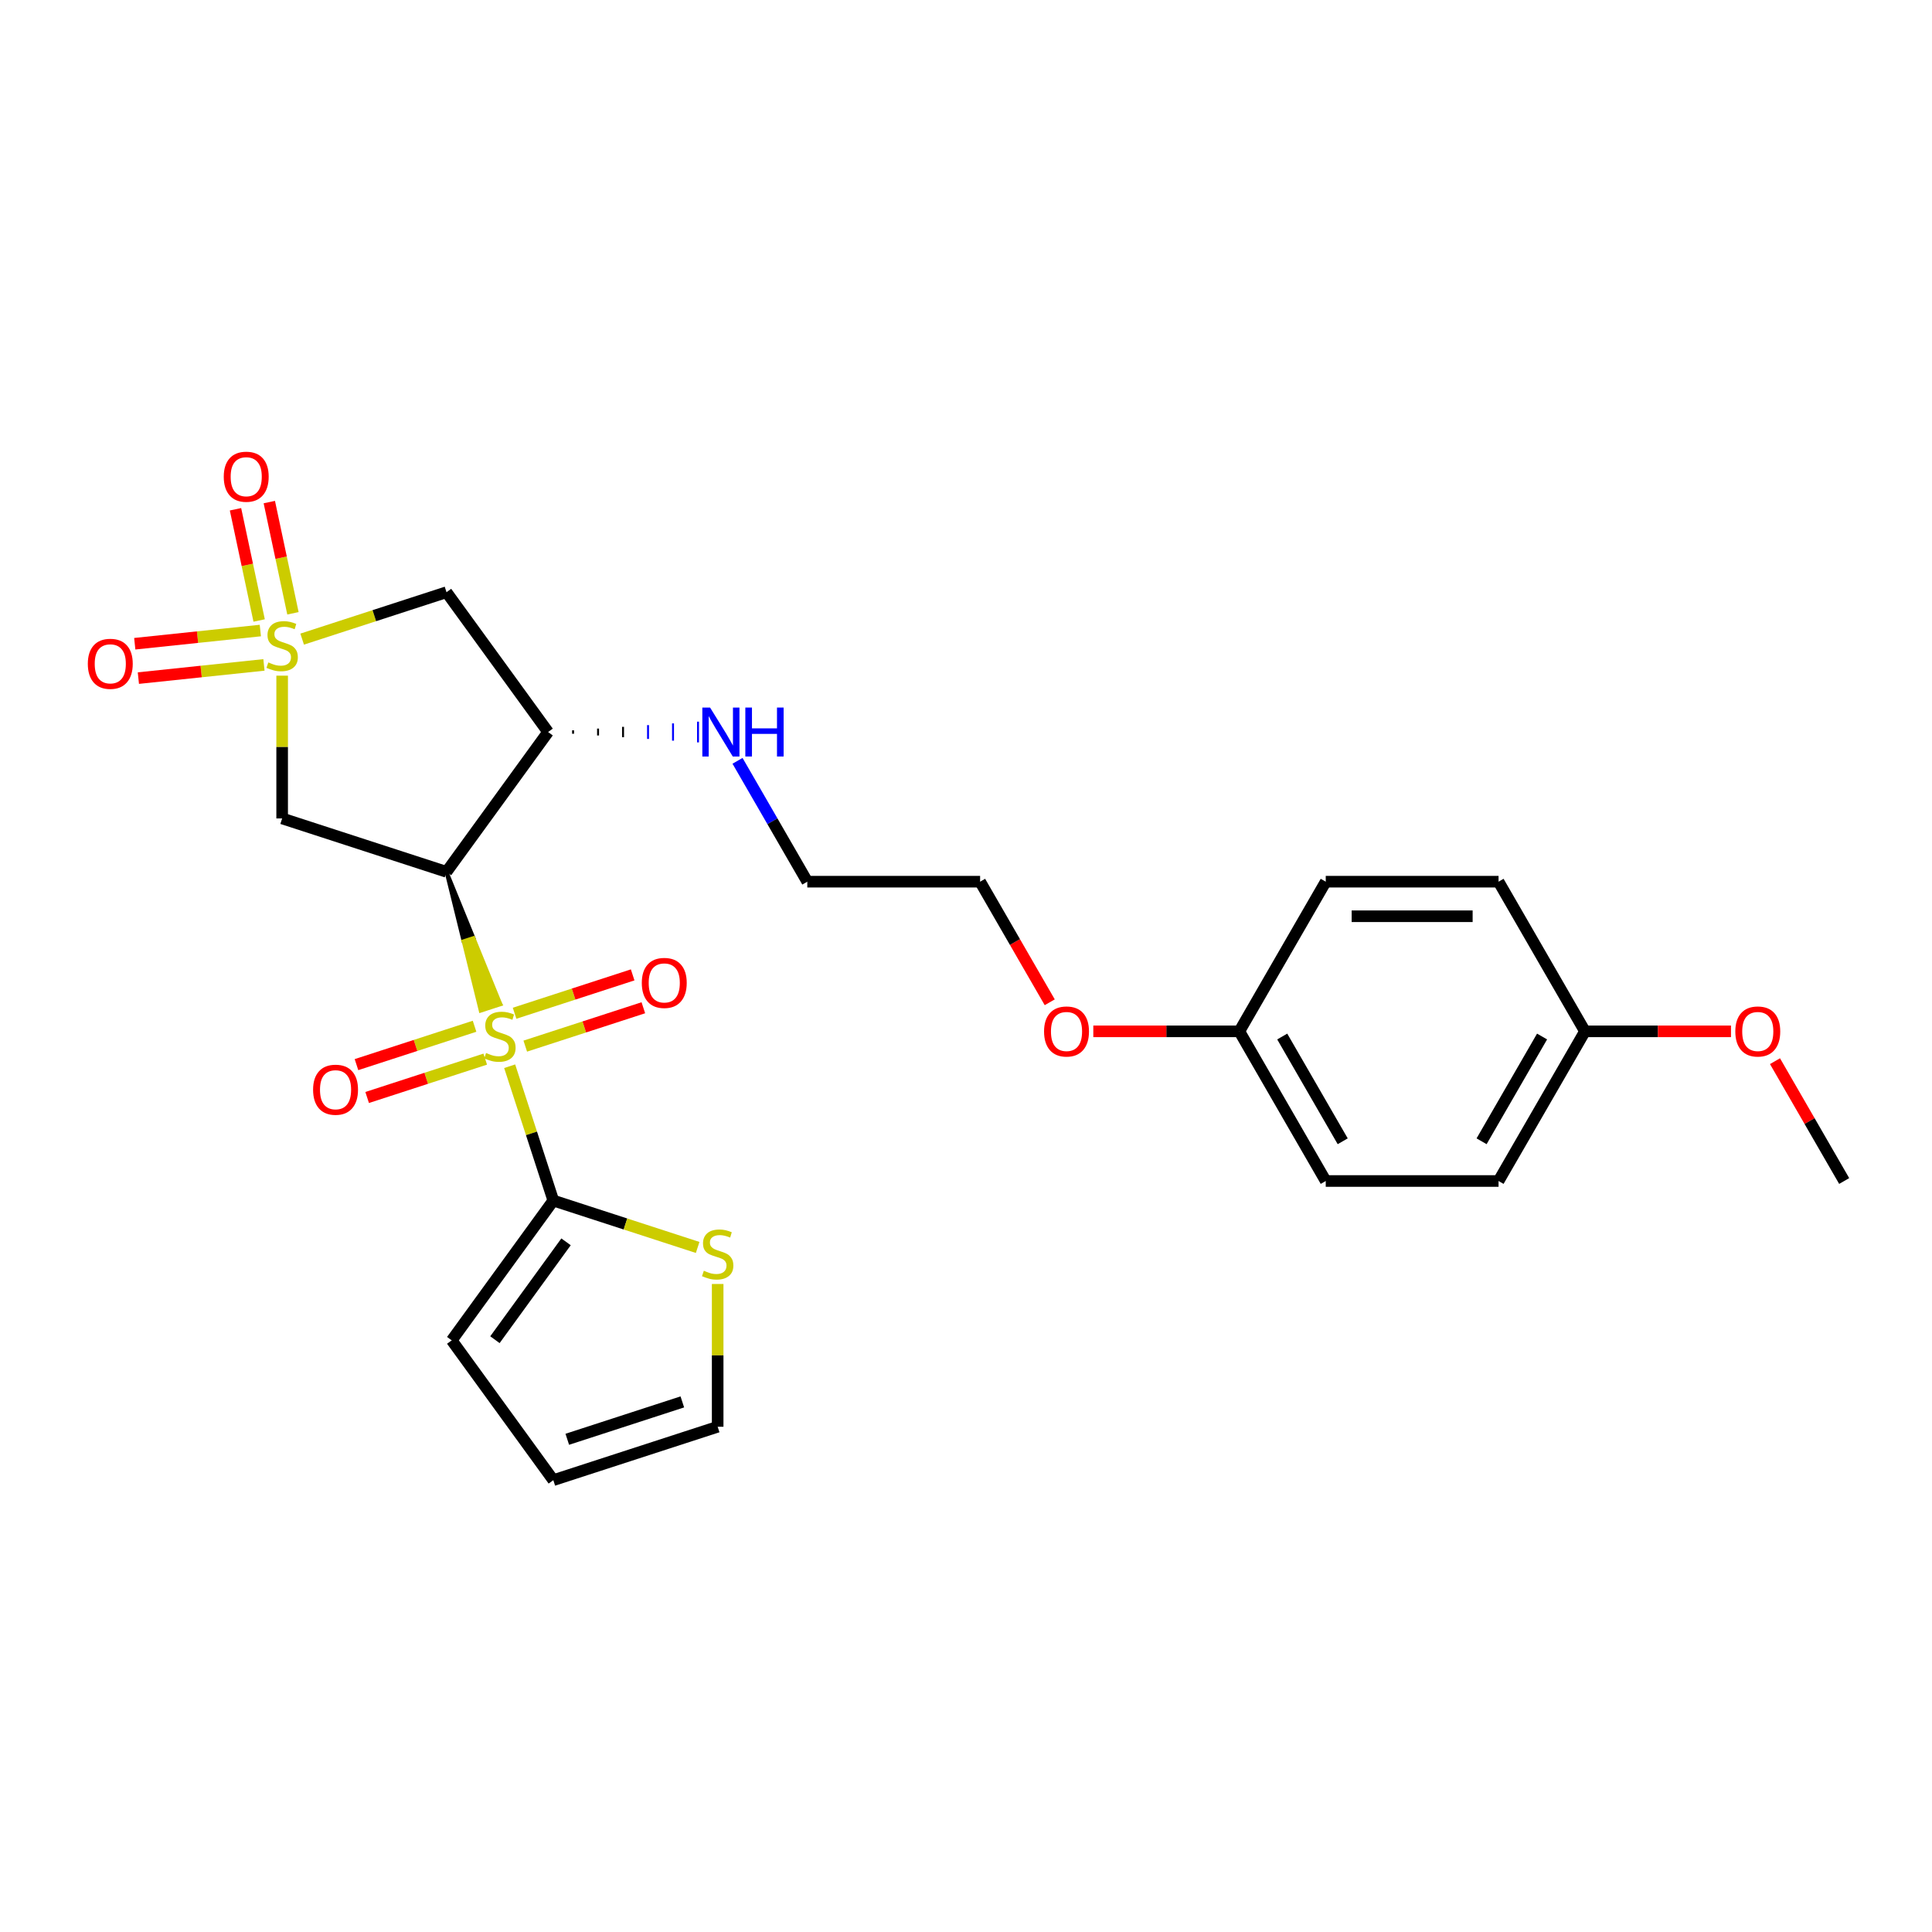 <?xml version='1.0' encoding='iso-8859-1'?>
<svg version='1.1' baseProfile='full'
              xmlns='http://www.w3.org/2000/svg'
                      xmlns:rdkit='http://www.rdkit.org/xml'
                      xmlns:xlink='http://www.w3.org/1999/xlink'
                  xml:space='preserve'
width='1000px' height='1000px' viewBox='0 0 1000 1000'>
<!-- END OF HEADER -->
<rect style='opacity:1.0;fill:#FFFFFF;stroke:none' width='1000' height='1000' x='0' y='0'> </rect>
<path class='bond-1' d='M 231.111,451.261 L 239.964,487.192 L 245.068,485.533 Z' style='fill:#000000;fill-rule:evenodd;fill-opacity:1;stroke:#000000;stroke-width:2px;stroke-linecap:butt;stroke-linejoin:miter;stroke-opacity:1;' />
<path class='bond-1' d='M 239.964,487.192 L 259.025,519.806 L 248.817,523.123 Z' style='fill:#CCCC00;fill-rule:evenodd;fill-opacity:1;stroke:#CCCC00;stroke-width:2px;stroke-linecap:butt;stroke-linejoin:miter;stroke-opacity:1;' />
<path class='bond-1' d='M 239.964,487.192 L 245.068,485.533 L 259.025,519.806 Z' style='fill:#CCCC00;fill-rule:evenodd;fill-opacity:1;stroke:#CCCC00;stroke-width:2px;stroke-linecap:butt;stroke-linejoin:miter;stroke-opacity:1;' />
<path class='bond-2' d='M 263.803,551.877 L 275.098,586.639' style='fill:none;fill-rule:evenodd;stroke:#CCCC00;stroke-width:6px;stroke-linecap:butt;stroke-linejoin:miter;stroke-opacity:1' />
<path class='bond-2' d='M 275.098,586.639 L 286.392,621.401' style='fill:none;fill-rule:evenodd;stroke:#000000;stroke-width:6px;stroke-linecap:butt;stroke-linejoin:miter;stroke-opacity:1' />
<path class='bond-7' d='M 245.629,531.189 L 215.069,541.119' style='fill:none;fill-rule:evenodd;stroke:#CCCC00;stroke-width:6px;stroke-linecap:butt;stroke-linejoin:miter;stroke-opacity:1' />
<path class='bond-7' d='M 215.069,541.119 L 184.51,551.048' style='fill:none;fill-rule:evenodd;stroke:#FF0000;stroke-width:6px;stroke-linecap:butt;stroke-linejoin:miter;stroke-opacity:1' />
<path class='bond-7' d='M 251.157,548.203 L 220.598,558.133' style='fill:none;fill-rule:evenodd;stroke:#CCCC00;stroke-width:6px;stroke-linecap:butt;stroke-linejoin:miter;stroke-opacity:1' />
<path class='bond-7' d='M 220.598,558.133 L 190.038,568.062' style='fill:none;fill-rule:evenodd;stroke:#FF0000;stroke-width:6px;stroke-linecap:butt;stroke-linejoin:miter;stroke-opacity:1' />
<path class='bond-8' d='M 271.874,541.472 L 302.433,531.543' style='fill:none;fill-rule:evenodd;stroke:#CCCC00;stroke-width:6px;stroke-linecap:butt;stroke-linejoin:miter;stroke-opacity:1' />
<path class='bond-8' d='M 302.433,531.543 L 332.993,521.613' style='fill:none;fill-rule:evenodd;stroke:#FF0000;stroke-width:6px;stroke-linecap:butt;stroke-linejoin:miter;stroke-opacity:1' />
<path class='bond-8' d='M 266.345,524.458 L 296.905,514.529' style='fill:none;fill-rule:evenodd;stroke:#CCCC00;stroke-width:6px;stroke-linecap:butt;stroke-linejoin:miter;stroke-opacity:1' />
<path class='bond-8' d='M 296.905,514.529 L 327.465,504.599' style='fill:none;fill-rule:evenodd;stroke:#FF0000;stroke-width:6px;stroke-linecap:butt;stroke-linejoin:miter;stroke-opacity:1' />
<path class='bond-0' d='M 146.041,349.718 L 146.041,386.669' style='fill:none;fill-rule:evenodd;stroke:#CCCC00;stroke-width:6px;stroke-linecap:butt;stroke-linejoin:miter;stroke-opacity:1' />
<path class='bond-0' d='M 146.041,386.669 L 146.041,423.62' style='fill:none;fill-rule:evenodd;stroke:#000000;stroke-width:6px;stroke-linecap:butt;stroke-linejoin:miter;stroke-opacity:1' />
<path class='bond-9' d='M 134.748,326.365 L 102.25,329.78' style='fill:none;fill-rule:evenodd;stroke:#CCCC00;stroke-width:6px;stroke-linecap:butt;stroke-linejoin:miter;stroke-opacity:1' />
<path class='bond-9' d='M 102.25,329.78 L 69.752,333.196' style='fill:none;fill-rule:evenodd;stroke:#FF0000;stroke-width:6px;stroke-linecap:butt;stroke-linejoin:miter;stroke-opacity:1' />
<path class='bond-9' d='M 136.618,344.156 L 104.12,347.572' style='fill:none;fill-rule:evenodd;stroke:#CCCC00;stroke-width:6px;stroke-linecap:butt;stroke-linejoin:miter;stroke-opacity:1' />
<path class='bond-9' d='M 104.12,347.572 L 71.622,350.988' style='fill:none;fill-rule:evenodd;stroke:#FF0000;stroke-width:6px;stroke-linecap:butt;stroke-linejoin:miter;stroke-opacity:1' />
<path class='bond-10' d='M 151.63,317.446 L 145.512,288.662' style='fill:none;fill-rule:evenodd;stroke:#CCCC00;stroke-width:6px;stroke-linecap:butt;stroke-linejoin:miter;stroke-opacity:1' />
<path class='bond-10' d='M 145.512,288.662 L 139.393,259.878' style='fill:none;fill-rule:evenodd;stroke:#FF0000;stroke-width:6px;stroke-linecap:butt;stroke-linejoin:miter;stroke-opacity:1' />
<path class='bond-10' d='M 134.131,321.165 L 128.013,292.381' style='fill:none;fill-rule:evenodd;stroke:#CCCC00;stroke-width:6px;stroke-linecap:butt;stroke-linejoin:miter;stroke-opacity:1' />
<path class='bond-10' d='M 128.013,292.381 L 121.895,263.597' style='fill:none;fill-rule:evenodd;stroke:#FF0000;stroke-width:6px;stroke-linecap:butt;stroke-linejoin:miter;stroke-opacity:1' />
<path class='bond-27' d='M 156.399,330.806 L 193.755,318.669' style='fill:none;fill-rule:evenodd;stroke:#CCCC00;stroke-width:6px;stroke-linecap:butt;stroke-linejoin:miter;stroke-opacity:1' />
<path class='bond-27' d='M 193.755,318.669 L 231.111,306.531' style='fill:none;fill-rule:evenodd;stroke:#000000;stroke-width:6px;stroke-linecap:butt;stroke-linejoin:miter;stroke-opacity:1' />
<path class='bond-3' d='M 231.111,451.261 L 146.041,423.62' style='fill:none;fill-rule:evenodd;stroke:#000000;stroke-width:6px;stroke-linecap:butt;stroke-linejoin:miter;stroke-opacity:1' />
<path class='bond-5' d='M 231.111,451.261 L 283.687,378.896' style='fill:none;fill-rule:evenodd;stroke:#000000;stroke-width:6px;stroke-linecap:butt;stroke-linejoin:miter;stroke-opacity:1' />
<path class='bond-6' d='M 286.392,621.401 L 323.748,633.538' style='fill:none;fill-rule:evenodd;stroke:#000000;stroke-width:6px;stroke-linecap:butt;stroke-linejoin:miter;stroke-opacity:1' />
<path class='bond-6' d='M 323.748,633.538 L 361.104,645.676' style='fill:none;fill-rule:evenodd;stroke:#CCCC00;stroke-width:6px;stroke-linecap:butt;stroke-linejoin:miter;stroke-opacity:1' />
<path class='bond-11' d='M 286.392,621.401 L 233.816,693.765' style='fill:none;fill-rule:evenodd;stroke:#000000;stroke-width:6px;stroke-linecap:butt;stroke-linejoin:miter;stroke-opacity:1' />
<path class='bond-11' d='M 292.979,642.771 L 256.176,693.426' style='fill:none;fill-rule:evenodd;stroke:#000000;stroke-width:6px;stroke-linecap:butt;stroke-linejoin:miter;stroke-opacity:1' />
<path class='bond-4' d='M 231.111,306.531 L 283.687,378.896' style='fill:none;fill-rule:evenodd;stroke:#000000;stroke-width:6px;stroke-linecap:butt;stroke-linejoin:miter;stroke-opacity:1' />
<path class='bond-14' d='M 296.621,379.79 L 296.621,378.001' style='fill:none;fill-rule:evenodd;stroke:#000000;stroke-width:1.0px;stroke-linecap:butt;stroke-linejoin:miter;stroke-opacity:1' />
<path class='bond-14' d='M 309.555,380.685 L 309.555,377.107' style='fill:none;fill-rule:evenodd;stroke:#000000;stroke-width:1.0px;stroke-linecap:butt;stroke-linejoin:miter;stroke-opacity:1' />
<path class='bond-14' d='M 322.489,381.579 L 322.489,376.212' style='fill:none;fill-rule:evenodd;stroke:#000000;stroke-width:1.0px;stroke-linecap:butt;stroke-linejoin:miter;stroke-opacity:1' />
<path class='bond-14' d='M 335.423,382.474 L 335.423,375.318' style='fill:none;fill-rule:evenodd;stroke:#0000FF;stroke-width:1.0px;stroke-linecap:butt;stroke-linejoin:miter;stroke-opacity:1' />
<path class='bond-14' d='M 348.357,383.368 L 348.357,374.423' style='fill:none;fill-rule:evenodd;stroke:#0000FF;stroke-width:1.0px;stroke-linecap:butt;stroke-linejoin:miter;stroke-opacity:1' />
<path class='bond-14' d='M 361.292,384.263 L 361.292,373.529' style='fill:none;fill-rule:evenodd;stroke:#0000FF;stroke-width:1.0px;stroke-linecap:butt;stroke-linejoin:miter;stroke-opacity:1' />
<path class='bond-12' d='M 371.462,664.587 L 371.462,701.538' style='fill:none;fill-rule:evenodd;stroke:#CCCC00;stroke-width:6px;stroke-linecap:butt;stroke-linejoin:miter;stroke-opacity:1' />
<path class='bond-12' d='M 371.462,701.538 L 371.462,738.489' style='fill:none;fill-rule:evenodd;stroke:#000000;stroke-width:6px;stroke-linecap:butt;stroke-linejoin:miter;stroke-opacity:1' />
<path class='bond-13' d='M 233.816,693.765 L 286.392,766.13' style='fill:none;fill-rule:evenodd;stroke:#000000;stroke-width:6px;stroke-linecap:butt;stroke-linejoin:miter;stroke-opacity:1' />
<path class='bond-26' d='M 371.462,738.489 L 286.392,766.13' style='fill:none;fill-rule:evenodd;stroke:#000000;stroke-width:6px;stroke-linecap:butt;stroke-linejoin:miter;stroke-opacity:1' />
<path class='bond-26' d='M 353.174,725.621 L 293.625,744.97' style='fill:none;fill-rule:evenodd;stroke:#000000;stroke-width:6px;stroke-linecap:butt;stroke-linejoin:miter;stroke-opacity:1' />
<path class='bond-23' d='M 381.738,393.798 L 399.798,425.079' style='fill:none;fill-rule:evenodd;stroke:#0000FF;stroke-width:6px;stroke-linecap:butt;stroke-linejoin:miter;stroke-opacity:1' />
<path class='bond-23' d='M 399.798,425.079 L 417.858,456.36' style='fill:none;fill-rule:evenodd;stroke:#000000;stroke-width:6px;stroke-linecap:butt;stroke-linejoin:miter;stroke-opacity:1' />
<path class='bond-15' d='M 820.374,533.824 L 775.65,611.288' style='fill:none;fill-rule:evenodd;stroke:#000000;stroke-width:6px;stroke-linecap:butt;stroke-linejoin:miter;stroke-opacity:1' />
<path class='bond-15' d='M 798.172,536.499 L 766.866,590.724' style='fill:none;fill-rule:evenodd;stroke:#000000;stroke-width:6px;stroke-linecap:butt;stroke-linejoin:miter;stroke-opacity:1' />
<path class='bond-21' d='M 820.374,533.824 L 858.165,533.824' style='fill:none;fill-rule:evenodd;stroke:#000000;stroke-width:6px;stroke-linecap:butt;stroke-linejoin:miter;stroke-opacity:1' />
<path class='bond-21' d='M 858.165,533.824 L 895.957,533.824' style='fill:none;fill-rule:evenodd;stroke:#FF0000;stroke-width:6px;stroke-linecap:butt;stroke-linejoin:miter;stroke-opacity:1' />
<path class='bond-28' d='M 820.374,533.824 L 775.65,456.36' style='fill:none;fill-rule:evenodd;stroke:#000000;stroke-width:6px;stroke-linecap:butt;stroke-linejoin:miter;stroke-opacity:1' />
<path class='bond-16' d='M 641.478,533.824 L 603.686,533.824' style='fill:none;fill-rule:evenodd;stroke:#000000;stroke-width:6px;stroke-linecap:butt;stroke-linejoin:miter;stroke-opacity:1' />
<path class='bond-16' d='M 603.686,533.824 L 565.895,533.824' style='fill:none;fill-rule:evenodd;stroke:#FF0000;stroke-width:6px;stroke-linecap:butt;stroke-linejoin:miter;stroke-opacity:1' />
<path class='bond-18' d='M 641.478,533.824 L 686.202,456.36' style='fill:none;fill-rule:evenodd;stroke:#000000;stroke-width:6px;stroke-linecap:butt;stroke-linejoin:miter;stroke-opacity:1' />
<path class='bond-20' d='M 641.478,533.824 L 686.202,611.288' style='fill:none;fill-rule:evenodd;stroke:#000000;stroke-width:6px;stroke-linecap:butt;stroke-linejoin:miter;stroke-opacity:1' />
<path class='bond-20' d='M 663.679,536.499 L 694.986,590.724' style='fill:none;fill-rule:evenodd;stroke:#000000;stroke-width:6px;stroke-linecap:butt;stroke-linejoin:miter;stroke-opacity:1' />
<path class='bond-17' d='M 775.65,456.36 L 686.202,456.36' style='fill:none;fill-rule:evenodd;stroke:#000000;stroke-width:6px;stroke-linecap:butt;stroke-linejoin:miter;stroke-opacity:1' />
<path class='bond-17' d='M 762.233,474.25 L 699.619,474.25' style='fill:none;fill-rule:evenodd;stroke:#000000;stroke-width:6px;stroke-linecap:butt;stroke-linejoin:miter;stroke-opacity:1' />
<path class='bond-19' d='M 775.65,611.288 L 686.202,611.288' style='fill:none;fill-rule:evenodd;stroke:#000000;stroke-width:6px;stroke-linecap:butt;stroke-linejoin:miter;stroke-opacity:1' />
<path class='bond-25' d='M 918.735,549.263 L 936.64,580.275' style='fill:none;fill-rule:evenodd;stroke:#FF0000;stroke-width:6px;stroke-linecap:butt;stroke-linejoin:miter;stroke-opacity:1' />
<path class='bond-25' d='M 936.64,580.275 L 954.545,611.288' style='fill:none;fill-rule:evenodd;stroke:#000000;stroke-width:6px;stroke-linecap:butt;stroke-linejoin:miter;stroke-opacity:1' />
<path class='bond-22' d='M 543.344,518.779 L 525.325,487.569' style='fill:none;fill-rule:evenodd;stroke:#FF0000;stroke-width:6px;stroke-linecap:butt;stroke-linejoin:miter;stroke-opacity:1' />
<path class='bond-22' d='M 525.325,487.569 L 507.306,456.36' style='fill:none;fill-rule:evenodd;stroke:#000000;stroke-width:6px;stroke-linecap:butt;stroke-linejoin:miter;stroke-opacity:1' />
<path class='bond-24' d='M 417.858,456.36 L 507.306,456.36' style='fill:none;fill-rule:evenodd;stroke:#000000;stroke-width:6px;stroke-linecap:butt;stroke-linejoin:miter;stroke-opacity:1' />
<path  class='atom-0' d='M 251.596 545.025
Q 251.882 545.132, 253.063 545.633
Q 254.243 546.134, 255.531 546.456
Q 256.855 546.742, 258.143 546.742
Q 260.54 546.742, 261.936 545.597
Q 263.331 544.417, 263.331 542.377
Q 263.331 540.982, 262.616 540.123
Q 261.936 539.264, 260.862 538.799
Q 259.789 538.334, 258 537.798
Q 255.746 537.118, 254.386 536.474
Q 253.063 535.83, 252.097 534.47
Q 251.166 533.11, 251.166 530.821
Q 251.166 527.636, 253.313 525.668
Q 255.496 523.701, 259.789 523.701
Q 262.723 523.701, 266.05 525.096
L 265.227 527.851
Q 262.186 526.599, 259.896 526.599
Q 257.428 526.599, 256.068 527.636
Q 254.708 528.638, 254.744 530.391
Q 254.744 531.751, 255.424 532.574
Q 256.14 533.397, 257.141 533.862
Q 258.179 534.327, 259.896 534.864
Q 262.186 535.579, 263.546 536.295
Q 264.905 537.01, 265.871 538.477
Q 266.873 539.909, 266.873 542.377
Q 266.873 545.884, 264.512 547.78
Q 262.186 549.64, 258.286 549.64
Q 256.032 549.64, 254.315 549.14
Q 252.633 548.674, 250.63 547.851
L 251.596 545.025
' fill='#CCCC00'/>
<path  class='atom-1' d='M 138.885 342.866
Q 139.171 342.974, 140.352 343.474
Q 141.532 343.975, 142.82 344.297
Q 144.144 344.584, 145.432 344.584
Q 147.83 344.584, 149.225 343.439
Q 150.62 342.258, 150.62 340.219
Q 150.62 338.823, 149.905 337.965
Q 149.225 337.106, 148.152 336.641
Q 147.078 336.176, 145.289 335.639
Q 143.035 334.959, 141.676 334.315
Q 140.352 333.671, 139.386 332.311
Q 138.455 330.952, 138.455 328.662
Q 138.455 325.478, 140.602 323.51
Q 142.785 321.542, 147.078 321.542
Q 150.012 321.542, 153.34 322.937
L 152.517 325.692
Q 149.475 324.44, 147.186 324.44
Q 144.717 324.44, 143.357 325.478
Q 141.998 326.479, 142.033 328.233
Q 142.033 329.592, 142.713 330.415
Q 143.429 331.238, 144.431 331.703
Q 145.468 332.168, 147.186 332.705
Q 149.475 333.421, 150.835 334.136
Q 152.195 334.852, 153.161 336.319
Q 154.162 337.75, 154.162 340.219
Q 154.162 343.725, 151.801 345.621
Q 149.475 347.482, 145.575 347.482
Q 143.321 347.482, 141.604 346.981
Q 139.922 346.516, 137.919 345.693
L 138.885 342.866
' fill='#CCCC00'/>
<path  class='atom-7' d='M 364.306 657.736
Q 364.593 657.843, 365.773 658.344
Q 366.954 658.845, 368.242 659.167
Q 369.566 659.453, 370.854 659.453
Q 373.251 659.453, 374.647 658.308
Q 376.042 657.128, 376.042 655.088
Q 376.042 653.693, 375.326 652.834
Q 374.647 651.975, 373.573 651.51
Q 372.5 651.045, 370.711 650.508
Q 368.457 649.829, 367.097 649.185
Q 365.773 648.541, 364.807 647.181
Q 363.877 645.821, 363.877 643.531
Q 363.877 640.347, 366.024 638.379
Q 368.206 636.411, 372.5 636.411
Q 375.434 636.411, 378.761 637.807
L 377.938 640.562
Q 374.897 639.31, 372.607 639.31
Q 370.138 639.31, 368.779 640.347
Q 367.419 641.349, 367.455 643.102
Q 367.455 644.462, 368.135 645.285
Q 368.85 646.108, 369.852 646.573
Q 370.89 647.038, 372.607 647.575
Q 374.897 648.29, 376.257 649.006
Q 377.616 649.721, 378.582 651.188
Q 379.584 652.619, 379.584 655.088
Q 379.584 658.594, 377.223 660.491
Q 374.897 662.351, 370.997 662.351
Q 368.743 662.351, 367.026 661.85
Q 365.344 661.385, 363.34 660.562
L 364.306 657.736
' fill='#CCCC00'/>
<path  class='atom-8' d='M 162.053 564.043
Q 162.053 557.961, 165.059 554.562
Q 168.064 551.163, 173.682 551.163
Q 179.299 551.163, 182.304 554.562
Q 185.31 557.961, 185.31 564.043
Q 185.31 570.197, 182.268 573.703
Q 179.227 577.174, 173.682 577.174
Q 168.1 577.174, 165.059 573.703
Q 162.053 570.233, 162.053 564.043
M 173.682 574.312
Q 177.546 574.312, 179.621 571.736
Q 181.732 569.124, 181.732 564.043
Q 181.732 559.07, 179.621 556.565
Q 177.546 554.025, 173.682 554.025
Q 169.817 554.025, 167.706 556.529
Q 165.631 559.034, 165.631 564.043
Q 165.631 569.159, 167.706 571.736
Q 169.817 574.312, 173.682 574.312
' fill='#FF0000'/>
<path  class='atom-9' d='M 332.193 508.761
Q 332.193 502.679, 335.199 499.28
Q 338.204 495.881, 343.821 495.881
Q 349.439 495.881, 352.444 499.28
Q 355.45 502.679, 355.45 508.761
Q 355.45 514.915, 352.408 518.422
Q 349.367 521.892, 343.821 521.892
Q 338.24 521.892, 335.199 518.422
Q 332.193 514.951, 332.193 508.761
M 343.821 519.03
Q 347.686 519.03, 349.761 516.454
Q 351.872 513.842, 351.872 508.761
Q 351.872 503.788, 349.761 501.283
Q 347.686 498.743, 343.821 498.743
Q 339.957 498.743, 337.846 501.248
Q 335.771 503.752, 335.771 508.761
Q 335.771 513.878, 337.846 516.454
Q 339.957 519.03, 343.821 519.03
' fill='#FF0000'/>
<path  class='atom-10' d='M 45.455 343.593
Q 45.455 337.511, 48.46 334.112
Q 51.465 330.713, 57.083 330.713
Q 62.7 330.713, 65.706 334.112
Q 68.711 337.511, 68.711 343.593
Q 68.711 349.747, 65.67 353.254
Q 62.629 356.724, 57.083 356.724
Q 51.501 356.724, 48.46 353.254
Q 45.455 349.783, 45.455 343.593
M 57.083 353.862
Q 60.947 353.862, 63.022 351.286
Q 65.133 348.674, 65.133 343.593
Q 65.133 338.62, 63.022 336.115
Q 60.947 333.575, 57.083 333.575
Q 53.219 333.575, 51.108 336.08
Q 49.032 338.584, 49.032 343.593
Q 49.032 348.71, 51.108 351.286
Q 53.219 353.862, 57.083 353.862
' fill='#FF0000'/>
<path  class='atom-11' d='M 115.815 246.75
Q 115.815 240.668, 118.821 237.269
Q 121.826 233.87, 127.443 233.87
Q 133.061 233.87, 136.066 237.269
Q 139.072 240.668, 139.072 246.75
Q 139.072 252.904, 136.03 256.411
Q 132.989 259.881, 127.443 259.881
Q 121.862 259.881, 118.821 256.411
Q 115.815 252.94, 115.815 246.75
M 127.443 257.019
Q 131.307 257.019, 133.383 254.443
Q 135.494 251.831, 135.494 246.75
Q 135.494 241.777, 133.383 239.272
Q 131.307 236.732, 127.443 236.732
Q 123.579 236.732, 121.468 239.237
Q 119.393 241.741, 119.393 246.75
Q 119.393 251.867, 121.468 254.443
Q 123.579 257.019, 127.443 257.019
' fill='#FF0000'/>
<path  class='atom-15' d='M 367.535 366.23
L 375.836 379.647
Q 376.659 380.971, 377.983 383.368
Q 379.306 385.765, 379.378 385.909
L 379.378 366.23
L 382.741 366.23
L 382.741 391.562
L 379.271 391.562
L 370.362 376.892
Q 369.324 375.175, 368.215 373.207
Q 367.142 371.239, 366.819 370.631
L 366.819 391.562
L 363.528 391.562
L 363.528 366.23
L 367.535 366.23
' fill='#0000FF'/>
<path  class='atom-15' d='M 385.782 366.23
L 389.217 366.23
L 389.217 377
L 402.169 377
L 402.169 366.23
L 405.604 366.23
L 405.604 391.562
L 402.169 391.562
L 402.169 379.862
L 389.217 379.862
L 389.217 391.562
L 385.782 391.562
L 385.782 366.23
' fill='#0000FF'/>
<path  class='atom-22' d='M 898.193 533.896
Q 898.193 527.813, 901.199 524.414
Q 904.204 521.015, 909.822 521.015
Q 915.439 521.015, 918.444 524.414
Q 921.45 527.813, 921.45 533.896
Q 921.45 540.05, 918.409 543.556
Q 915.367 547.027, 909.822 547.027
Q 904.24 547.027, 901.199 543.556
Q 898.193 540.085, 898.193 533.896
M 909.822 544.164
Q 913.686 544.164, 915.761 541.588
Q 917.872 538.976, 917.872 533.896
Q 917.872 528.922, 915.761 526.418
Q 913.686 523.877, 909.822 523.877
Q 905.957 523.877, 903.846 526.382
Q 901.771 528.887, 901.771 533.896
Q 901.771 539.012, 903.846 541.588
Q 905.957 544.164, 909.822 544.164
' fill='#FF0000'/>
<path  class='atom-23' d='M 540.402 533.896
Q 540.402 527.813, 543.407 524.414
Q 546.413 521.015, 552.03 521.015
Q 557.648 521.015, 560.653 524.414
Q 563.658 527.813, 563.658 533.896
Q 563.658 540.05, 560.617 543.556
Q 557.576 547.027, 552.03 547.027
Q 546.449 547.027, 543.407 543.556
Q 540.402 540.085, 540.402 533.896
M 552.03 544.164
Q 555.894 544.164, 557.97 541.588
Q 560.08 538.976, 560.08 533.896
Q 560.08 528.922, 557.97 526.418
Q 555.894 523.877, 552.03 523.877
Q 548.166 523.877, 546.055 526.382
Q 543.98 528.887, 543.98 533.896
Q 543.98 539.012, 546.055 541.588
Q 548.166 544.164, 552.03 544.164
' fill='#FF0000'/>
</svg>
